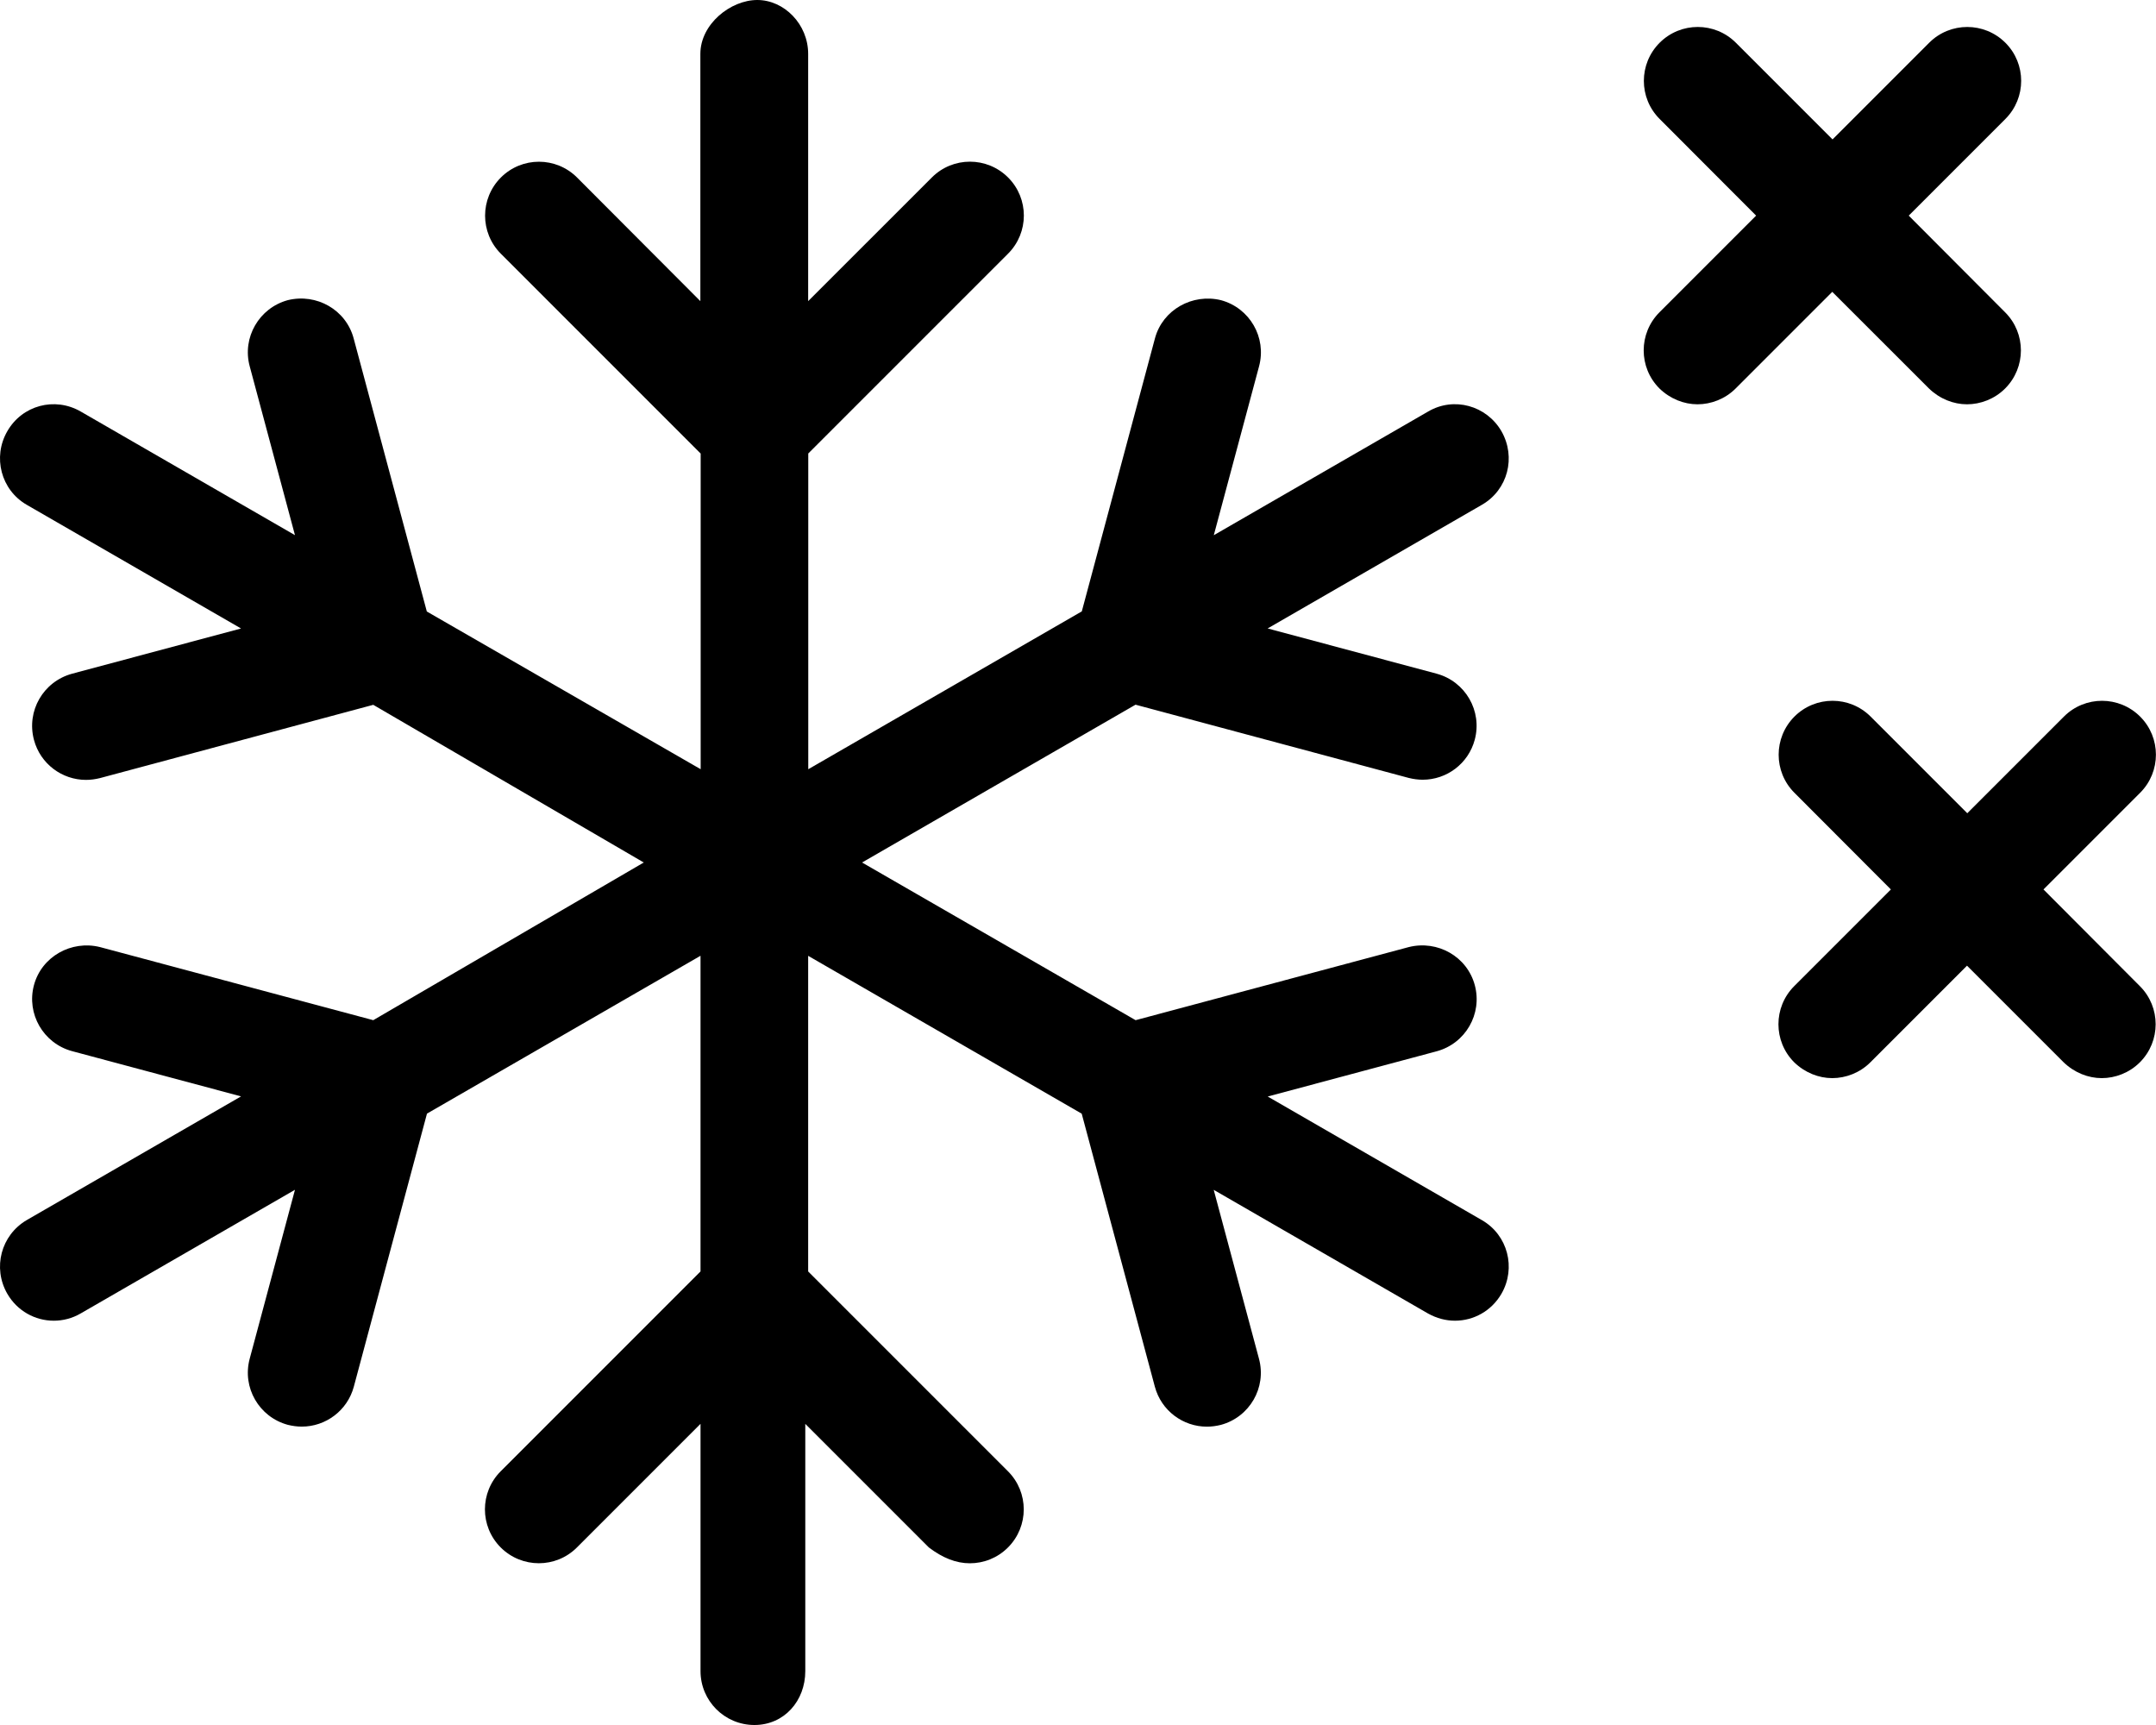 <svg xmlns="http://www.w3.org/2000/svg" viewBox="0 0 640 512"><!--! Font Awesome Pro 6.2.0 by @fontawesome - https://fontawesome.com License - https://fontawesome.com/license (Commercial License) Copyright 2022 Fonticons, Inc. --><path d="M445.7 128c-4.438-7.656-14.16-10.34-21.78-5.844l-63.61 36.7l13.44-50.14c2.295-8.562-2.781-17.31-11.31-19.62c-8.453-2.062-17.3 2.812-19.59 11.31l-21.72 81.06l-81.2 46.85V134.6l59.31-59.31c6.25-6.25 6.25-16.38 0-22.62s-16.38-6.25-22.62 0L239.9 89.38V16c0-8.844-7.155-16-15.1-16S207.9 7.156 207.9 16v73.38L171.3 52.69c-6.25-6.25-16.38-6.25-22.62 0s-6.25 16.38 0 22.62l59.31 59.31v93.69L126.7 181.5l-21.72-81.06C102.7 91.91 93.95 87 85.43 89.09C76.9 91.41 71.83 100.2 74.12 108.7l13.44 50.14l-63.61-36.7C16.23 117.7 6.573 120.3 2.167 128c-4.422 7.656-1.871 17.44 5.785 21.84l63.6 36.7l-50.17 13.43C12.86 202.3 7.796 211 10.08 219.6c1.906 7.156 8.373 11.88 15.44 11.88c1.375 0 2.766-.188 4.156-.531L110.8 209.2L191.1 256L110.8 302.8L29.67 281.1C21.2 279 12.36 283.9 10.08 292.4s2.781 17.28 11.31 19.59l50.17 13.43l-63.6 36.7C.296 366.6-2.255 376.3 2.167 384c2.969 5.125 8.27 8 13.8 8c2.719 0 5.469-.688 7.984-2.156l63.61-36.7l-13.44 50.14c-2.295 8.562 2.781 17.31 11.31 19.62c1.391 .344 2.781 .531 4.156 .531c7.062 0 13.52-4.719 15.44-11.84l21.72-81.06l81.2-46.85v93.69l-59.31 59.31c-6.25 6.25-6.25 16.38 0 22.62s16.38 6.25 22.62 0l36.69-36.69V496c0 8.844 7.158 16 16 16s15.1-7.156 15.1-16v-73.38l36.69 36.69C279.8 462.4 283.8 464 287.9 464s8.188-1.562 11.31-4.688c6.25-6.25 6.25-16.38 0-22.62l-59.31-59.31V283.7l81.2 46.85l21.72 81.06c1.922 7.125 8.375 11.84 15.44 11.84c1.375 0 2.766-.188 4.156-.531c8.531-2.312 13.61-11.06 11.31-19.62l-13.44-50.14l63.61 36.7C426.5 391.3 429.2 392 431.9 392c5.529 0 10.83-2.875 13.8-8c4.422-7.656 1.871-17.44-5.785-21.84l-63.6-36.7l50.17-13.43c8.529-2.312 13.59-11.06 11.31-19.59c-2.266-8.531-11.06-13.47-19.59-11.34L337.1 302.8L255.9 256l81.18-46.84l81.1 21.74c1.391 .344 2.781 .531 4.156 .531c7.062 0 13.53-4.719 15.44-11.88c2.281-8.531-2.781-17.28-11.31-19.59l-50.17-13.43l63.6-36.7C447.6 145.4 450.1 135.7 445.7 128zM606.6 264l28.69-28.69c6.25-6.25 6.25-16.38 0-22.62s-16.38-6.25-22.62 0l-28.69 28.69l-28.69-28.69c-6.25-6.25-16.38-6.25-22.62 0s-6.25 16.38 0 22.62L561.3 264l-28.69 28.69c-6.25 6.25-6.25 16.38 0 22.62C535.8 318.4 539.9 320 543.9 320s8.188-1.562 11.31-4.688l28.69-28.69l28.69 28.69C615.8 318.4 619.9 320 623.9 320s8.188-1.562 11.31-4.688c6.25-6.25 6.25-16.38 0-22.62L606.6 264zM572.6 115.3C575.8 118.4 579.9 120 583.9 120s8.188-1.562 11.31-4.688c6.25-6.25 6.25-16.38 0-22.62L566.6 64l28.69-28.69c6.25-6.25 6.25-16.38 0-22.62s-16.38-6.25-22.62 0l-28.69 28.69l-28.69-28.69c-6.25-6.25-16.38-6.25-22.63 0s-6.25 16.38 0 22.62L521.3 64l-28.69 28.69c-6.25 6.25-6.25 16.38 0 22.62C495.8 118.4 499.9 120 503.9 120s8.188-1.562 11.31-4.688l28.69-28.69L572.6 115.3z"/></svg>
